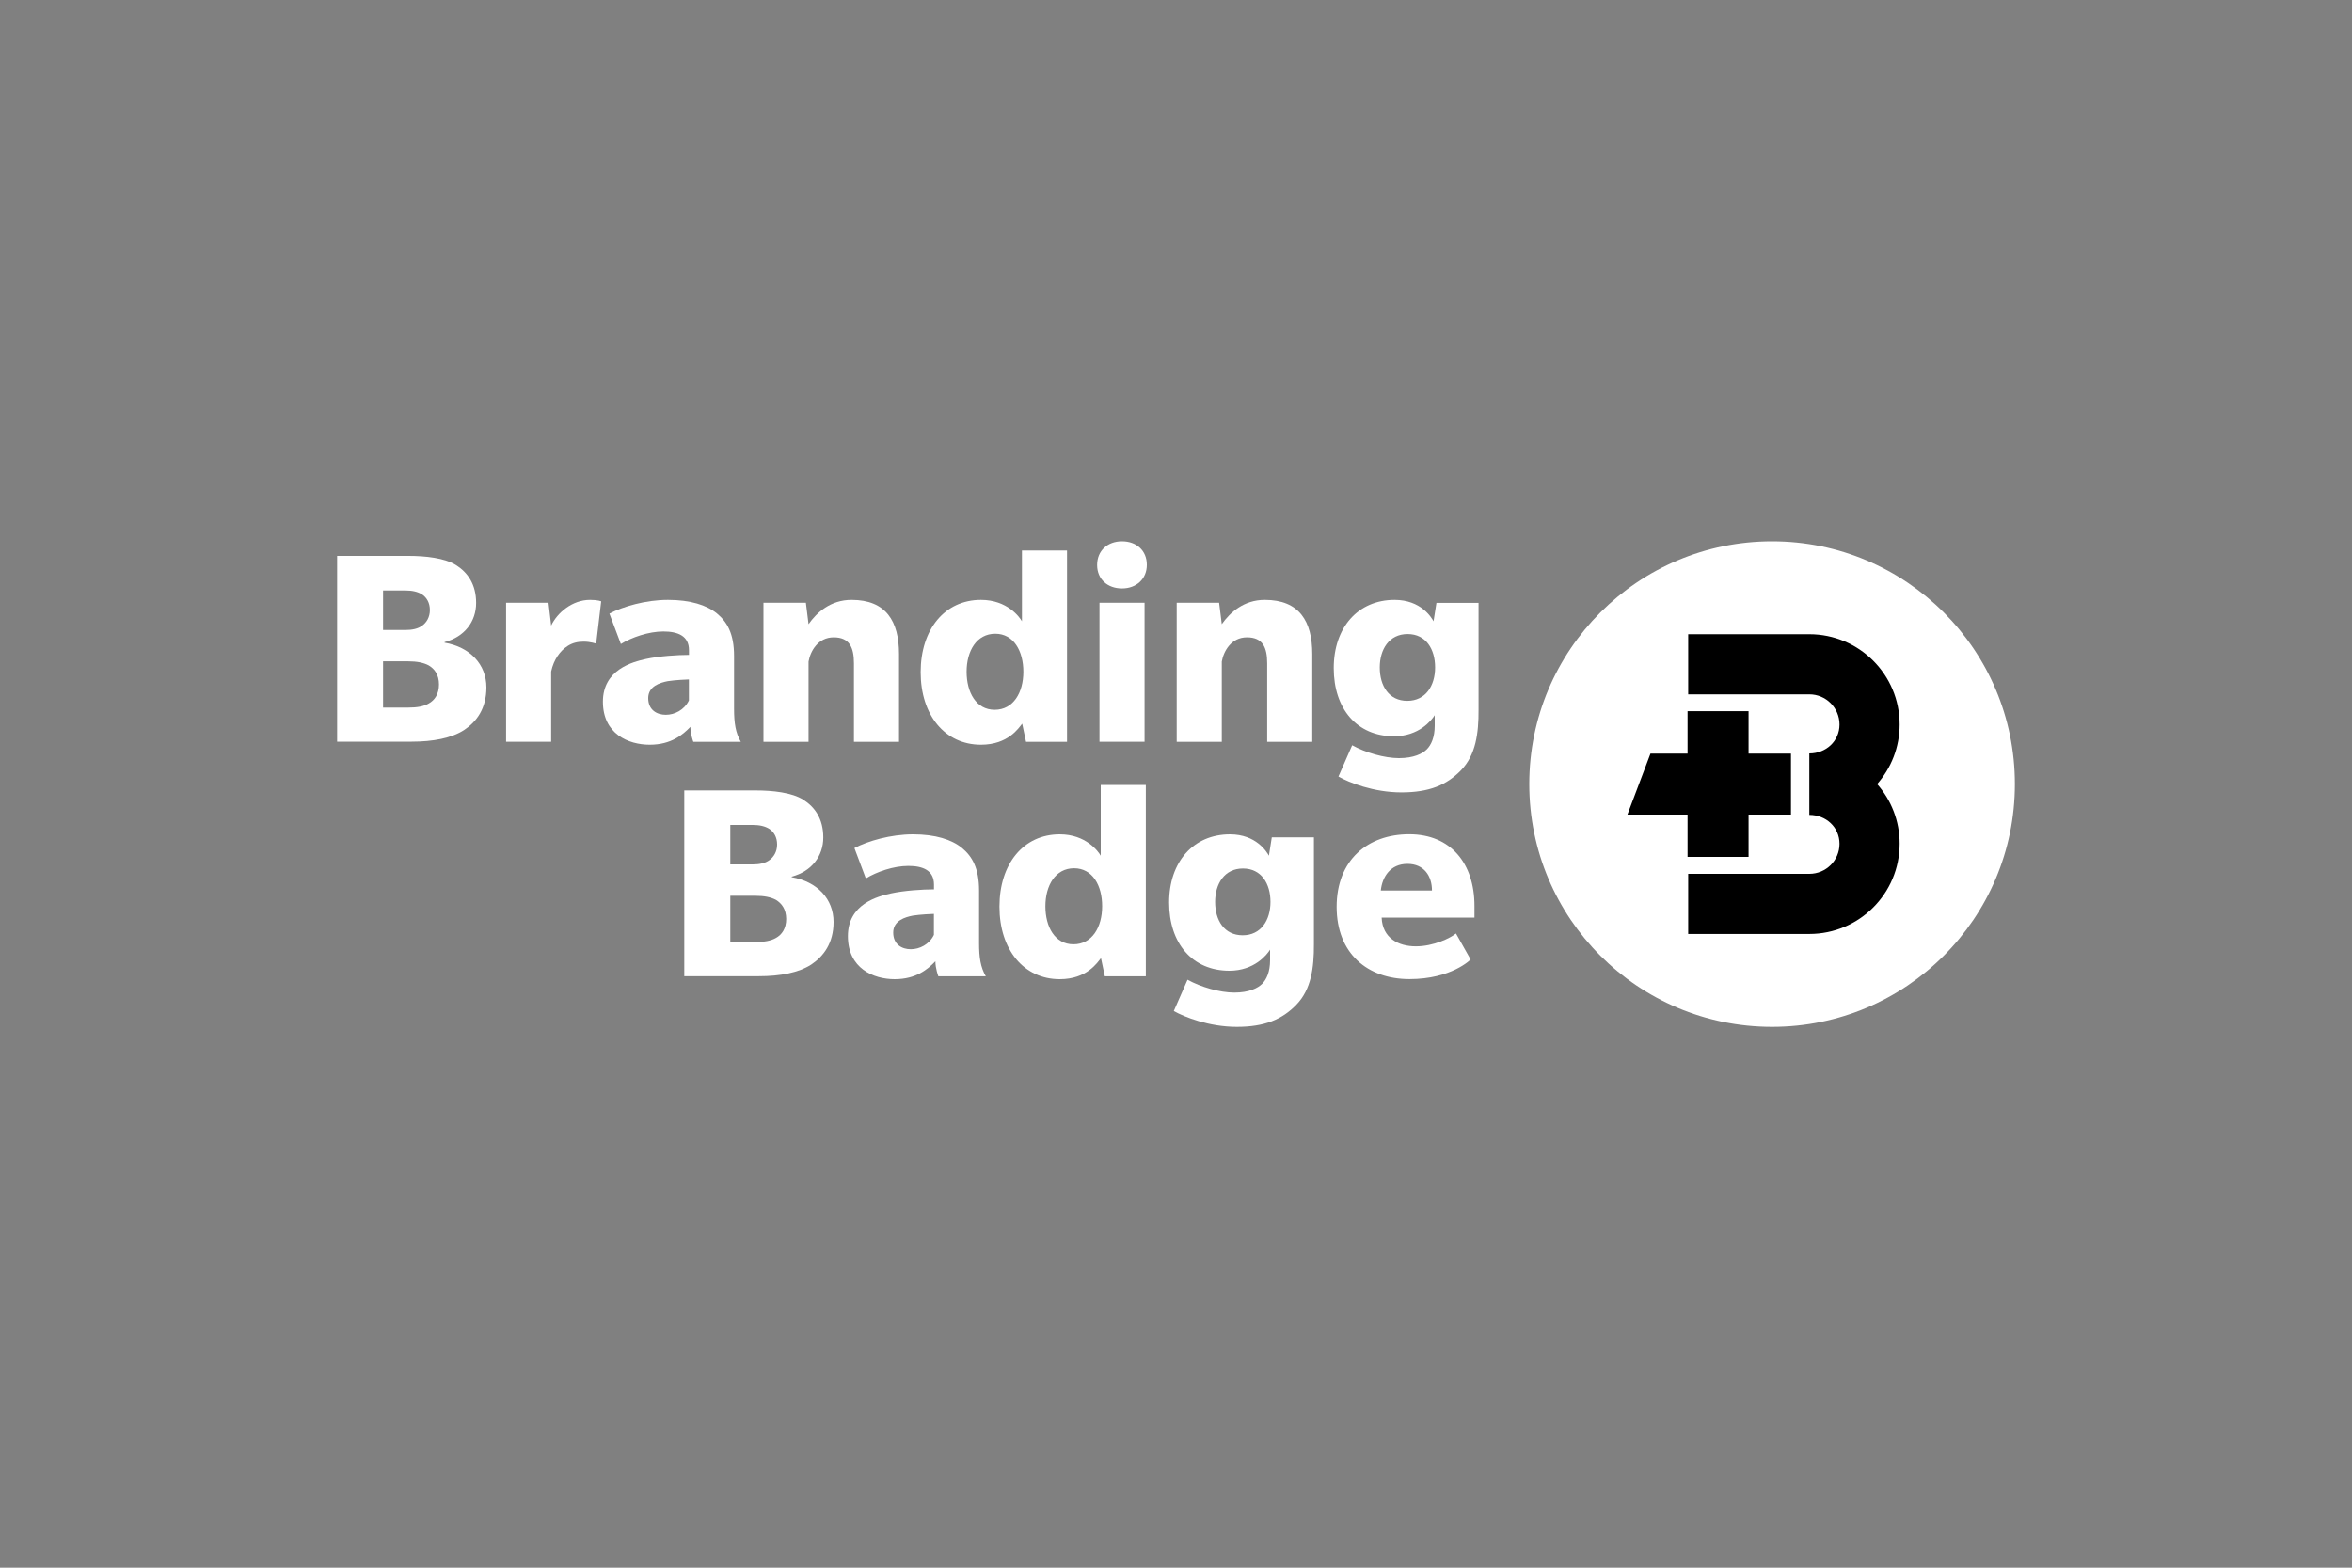 <?xml version="1.0" encoding="utf-8"?>
<!-- Generator: Adobe Illustrator 21.0.2, SVG Export Plug-In . SVG Version: 6.00 Build 0)  -->
<svg version="1.1" id="Ebene_1" xmlns="http://www.w3.org/2000/svg" xmlns:xlink="http://www.w3.org/1999/xlink" x="0px" y="0px"
	 viewBox="0 0 3000 2000" style="enable-background:new 0 0 3000 2000;" xml:space="preserve">
<rect x="0" y="0" width="3000" height="2000" fill="#808080" stroke="none"/>
<style type="text/css">
	.st0{fill:#FFFFFF;}
</style>
<g>
	<circle class="st0" cx="2260.3" cy="1000.3" r="309.7"/>
	<g>
		<polygon points="2230.3,961.4 2230.3,918.3 2230.3,907.3 2152.5,907.3 2152.5,918.3 2152.5,961.4 2105.2,961.4 2075.8,1039.2 
			2152.5,1039.2 2152.5,1039.4 2152.5,1093.2 2230.3,1093.2 2230.3,1039.4 2230.3,1039.2 2284.4,1039.2 2284.4,961.4 		"/>
		<g>
			<path d="M2307.8,1114.8h-154.5v76.7h154.5l0,0c63.6,0,115.2-51.6,115.2-115.2c0-29.1-10.8-55.7-28.7-76
				c17.8-20.3,28.7-46.9,28.7-76c0-63.6-51.6-115.2-115.2-115.2h-154.5v76.7l154.5,0c21.2,0,38.5,17.2,38.5,38.5
				s-17.3,36.9-38.5,36.9v0c0,0,0,0,0,0l0,39.2l0,39.2c0,0,0,0,0,0v0c21.2,0,38.5,15.6,38.5,36.9S2329,1114.8,2307.8,1114.8"/>
		</g>
	</g>
</g>
<g>
	<g>
		<path class="st0" d="M592,931.3c-16,10.4-39.6,14.9-66.8,14.9H430v-237h91.1c21.3,0,46.3,2.6,60.8,11.9
			c14.6,9.3,25.4,24.3,25.4,48.1c0,23.9-14.9,43.3-40.3,50v0.7c32.8,5.6,53.4,28,53.4,57.1C620.4,904.1,607.7,920.9,592,931.3z
			 M538.6,758.5c-5.6-3.7-13.1-5.2-21.3-5.2h-28.7v50.4h28.7c8.2,0,16-1.5,21.3-5.6c5.2-3.7,9.7-10.5,9.7-19.8
			C548.3,769,544.2,762.3,538.6,758.5z M546.8,848.9c-6.3-3.4-14.9-5.2-26.1-5.2h-32.1v59h32.1c11.2,0,19.8-1.5,26.1-5.2
			c7.5-4.1,13.1-11.9,13.1-24.3C559.9,860.8,554.3,853.3,546.8,848.9z"/>
		<path class="st0" d="M760.4,821.2c0,0-7.1-2.6-16-2.6c-7.5,0-14.2,1.5-20.5,5.6c-9.3,6-17.5,16.8-20.9,32.5v89.6h-57.5V769h54.1
			l3.4,29.1c7.8-16.4,26.9-32.8,49.6-32.8c10.5,0,14.2,1.9,14.2,1.9L760.4,821.2z"/>
		<path class="st0" d="M884.3,946.3c0,0-3.7-9.7-3.7-19c-9.7,10.1-24.6,22.8-51.9,22.8c-27.2,0-59.7-13.8-59.7-54.9
			c0-41.1,38.1-50.8,54.9-54.5c16.8-3.7,40.3-5.2,54.9-5.2v-6c0-18.3-14.2-23.9-32.8-23.9s-40.3,7.5-54.1,16l-14.6-38.8
			c17.2-9,46.3-17.5,74.7-17.5c28.7,0,49.3,6.7,62.3,17.2c13.1,10.8,22,25.8,22,54.5v67.2c0,18.3,1.9,30.6,8.6,42.2H884.3z
			 M878.7,866.8c-1.9,0-17.5,0.7-26.9,2.2c-9.7,1.9-25,6.3-25,21.6c0,15.3,11.2,21.3,22.4,21.3s23.5-6,29.5-18.3V866.8z"/>
		<path class="st0" d="M1089.2,946.3v-100c0-20.2-5.6-33.2-25.8-33.2c-20.2,0-29.9,17.9-32.1,31v102.3h-57.5V769h54.1l3.4,27.3
			c10.5-14.9,28-31,54.9-31c44,0,60.5,27.3,60.5,69.1v112H1089.2z"/>
		<path class="st0" d="M1308.7,946.3l-4.9-23.1c-4.5,5.6-17.9,26.9-52.6,26.9c-45.9,0-76.9-37.7-76.9-92.6
			c0-54.5,30.6-92.2,76.9-92.2c33.6,0,49.3,22,52.3,27.3v-90.3h57.5v244.1H1308.7z M1269.5,808.5c-23.9,0-36.6,22-36.6,48.5
			c0,26.1,12,48.5,35.8,48.5c23.9,0,36.6-22,36.6-48.5C1305.3,830.6,1293,808.5,1269.5,808.5z"/>
		<path class="st0" d="M1431.1,750.7c-18.3,0-31.7-11.6-31.7-29.9c0-18.3,13.4-30.2,31.7-30.2c18.3,0,31.7,11.6,31.7,29.9
			C1462.9,738.7,1449.4,750.7,1431.1,750.7z M1402.4,946.3V769h57.5v177.3H1402.4z"/>
		<path class="st0" d="M1616.3,946.3v-100c0-20.2-5.6-33.2-25.8-33.2c-20.2,0-29.9,17.9-32.1,31v102.3h-57.5V769h54.1l3.4,27.3
			c10.5-14.9,28-31,54.9-31c44,0,60.5,27.3,60.5,69.1v112H1616.3z"/>
		<path class="st0" d="M1863.7,982.5c-18.3,19-40.7,28.4-76.2,28.4c-35.5,0-67.2-12.7-80.3-20.2l17.5-39.9
			c16.8,9.3,41.1,16.4,59.7,16.4c18.7,0,29.9-5.6,35.5-11.2c5.6-5.6,10.1-15.3,10.1-30.2v-13.4c-4.1,6.7-20.2,26.9-51.9,26.9
			c-47.4,0-76.9-35.1-76.9-87c0-51.9,31-87,77.6-87c33.6,0,47,22.4,49.7,27.3l3.7-23.5h53.7v136.2
			C1886.1,935.4,1882.4,963.1,1863.7,982.5z M1795.4,808.9c-23.5,0-35.5,19.4-35.5,42.6c0,23.5,11.6,42.6,35.1,42.6
			c23.5,0,35.5-19.4,35.5-42.6C1830.5,828.3,1819,808.9,1795.4,808.9z"/>
	</g>
	<g>
		<path class="st0" d="M1034.8,1230.5c-16,10.4-39.6,14.9-66.8,14.9h-95.2v-237h91.1c21.3,0,46.3,2.6,60.8,11.9
			c14.6,9.3,25.4,24.3,25.4,48.1s-14.9,43.3-40.3,50v0.7c32.8,5.6,53.4,28,53.4,57.1C1063.2,1203.2,1050.5,1220,1034.8,1230.5z
			 M981.5,1057.6c-5.6-3.7-13.1-5.2-21.3-5.2h-28.7v50.4h28.7c8.2,0,16-1.5,21.3-5.6c5.2-3.7,9.7-10.5,9.7-19.8
			C991.2,1068.1,987.1,1061.4,981.5,1057.6z M989.7,1148c-6.3-3.4-14.9-5.2-26.1-5.2h-32.1v59h32.1c11.2,0,19.8-1.5,26.1-5.2
			c7.5-4.1,13.1-11.9,13.1-24.3C1002.7,1159.9,997.1,1152.5,989.7,1148z"/>
		<path class="st0" d="M1196.8,1245.4c0,0-3.7-9.7-3.7-19c-9.7,10.1-24.6,22.8-51.9,22.8c-27.2,0-59.7-13.8-59.7-54.9
			c0-41.1,38.1-50.8,54.9-54.5c16.8-3.7,40.3-5.2,54.9-5.2v-6c0-18.3-14.2-23.9-32.8-23.9c-18.7,0-40.3,7.5-54.1,16l-14.6-38.8
			c17.2-9,46.3-17.5,74.7-17.5c28.7,0,49.3,6.7,62.3,17.2c13.1,10.8,22,25.8,22,54.5v67.2c0,18.3,1.9,30.6,8.6,42.2H1196.8z
			 M1191.2,1165.9c-1.9,0-17.5,0.7-26.9,2.2c-9.7,1.9-25,6.3-25,21.6c0,15.3,11.2,21.3,22.4,21.3s23.5-6,29.5-18.3V1165.9z"/>
		<path class="st0" d="M1409.2,1245.4l-4.9-23.1c-4.5,5.6-17.9,26.9-52.6,26.9c-45.9,0-76.9-37.7-76.9-92.6
			c0-54.5,30.6-92.2,76.9-92.2c33.6,0,49.3,22,52.3,27.3v-90.3h57.5v244.1H1409.2z M1370,1107.7c-23.9,0-36.6,22-36.6,48.5
			c0,26.1,12,48.5,35.8,48.5c23.9,0,36.6-22,36.6-48.5C1405.9,1129.7,1393.5,1107.7,1370,1107.7z"/>
		<path class="st0" d="M1653.7,1281.6c-18.3,19-40.7,28.4-76.2,28.4s-67.2-12.7-80.3-20.2l17.5-39.9c16.8,9.3,41.1,16.4,59.7,16.4
			s29.9-5.6,35.5-11.2c5.6-5.6,10.1-15.3,10.1-30.2v-13.4c-4.1,6.7-20.2,26.9-51.9,26.9c-47.4,0-76.9-35.1-76.9-87
			c0-51.9,31-87,77.6-87c33.6,0,47,22.4,49.7,27.3l3.7-23.5h53.7v136.2C1676.1,1234.6,1672.4,1262.2,1653.7,1281.6z M1585.4,1108
			c-23.5,0-35.5,19.4-35.5,42.6c0,23.5,11.6,42.6,35.1,42.6c23.5,0,35.5-19.4,35.5-42.6C1620.5,1127.4,1608.9,1108,1585.4,1108z"/>
		<path class="st0" d="M1762.3,1170.7c1.1,26.1,21.3,36.6,43.7,36.6c22.4,0,44-10.5,51.1-16.4l18.7,33.2c0,0-24.3,25-78,25
			s-92.9-32.8-92.9-92.2c0-59.7,39.6-92.6,92.6-92.6c53,0,83.2,37.3,83.2,91.4v14.9H1762.3z M1795.2,1102.1c-21.7,0-32.1,16.4-34,34
			h65.3C1826.5,1117.7,1816.5,1102.1,1795.2,1102.1z"/>
	</g>
</g>
</svg>

